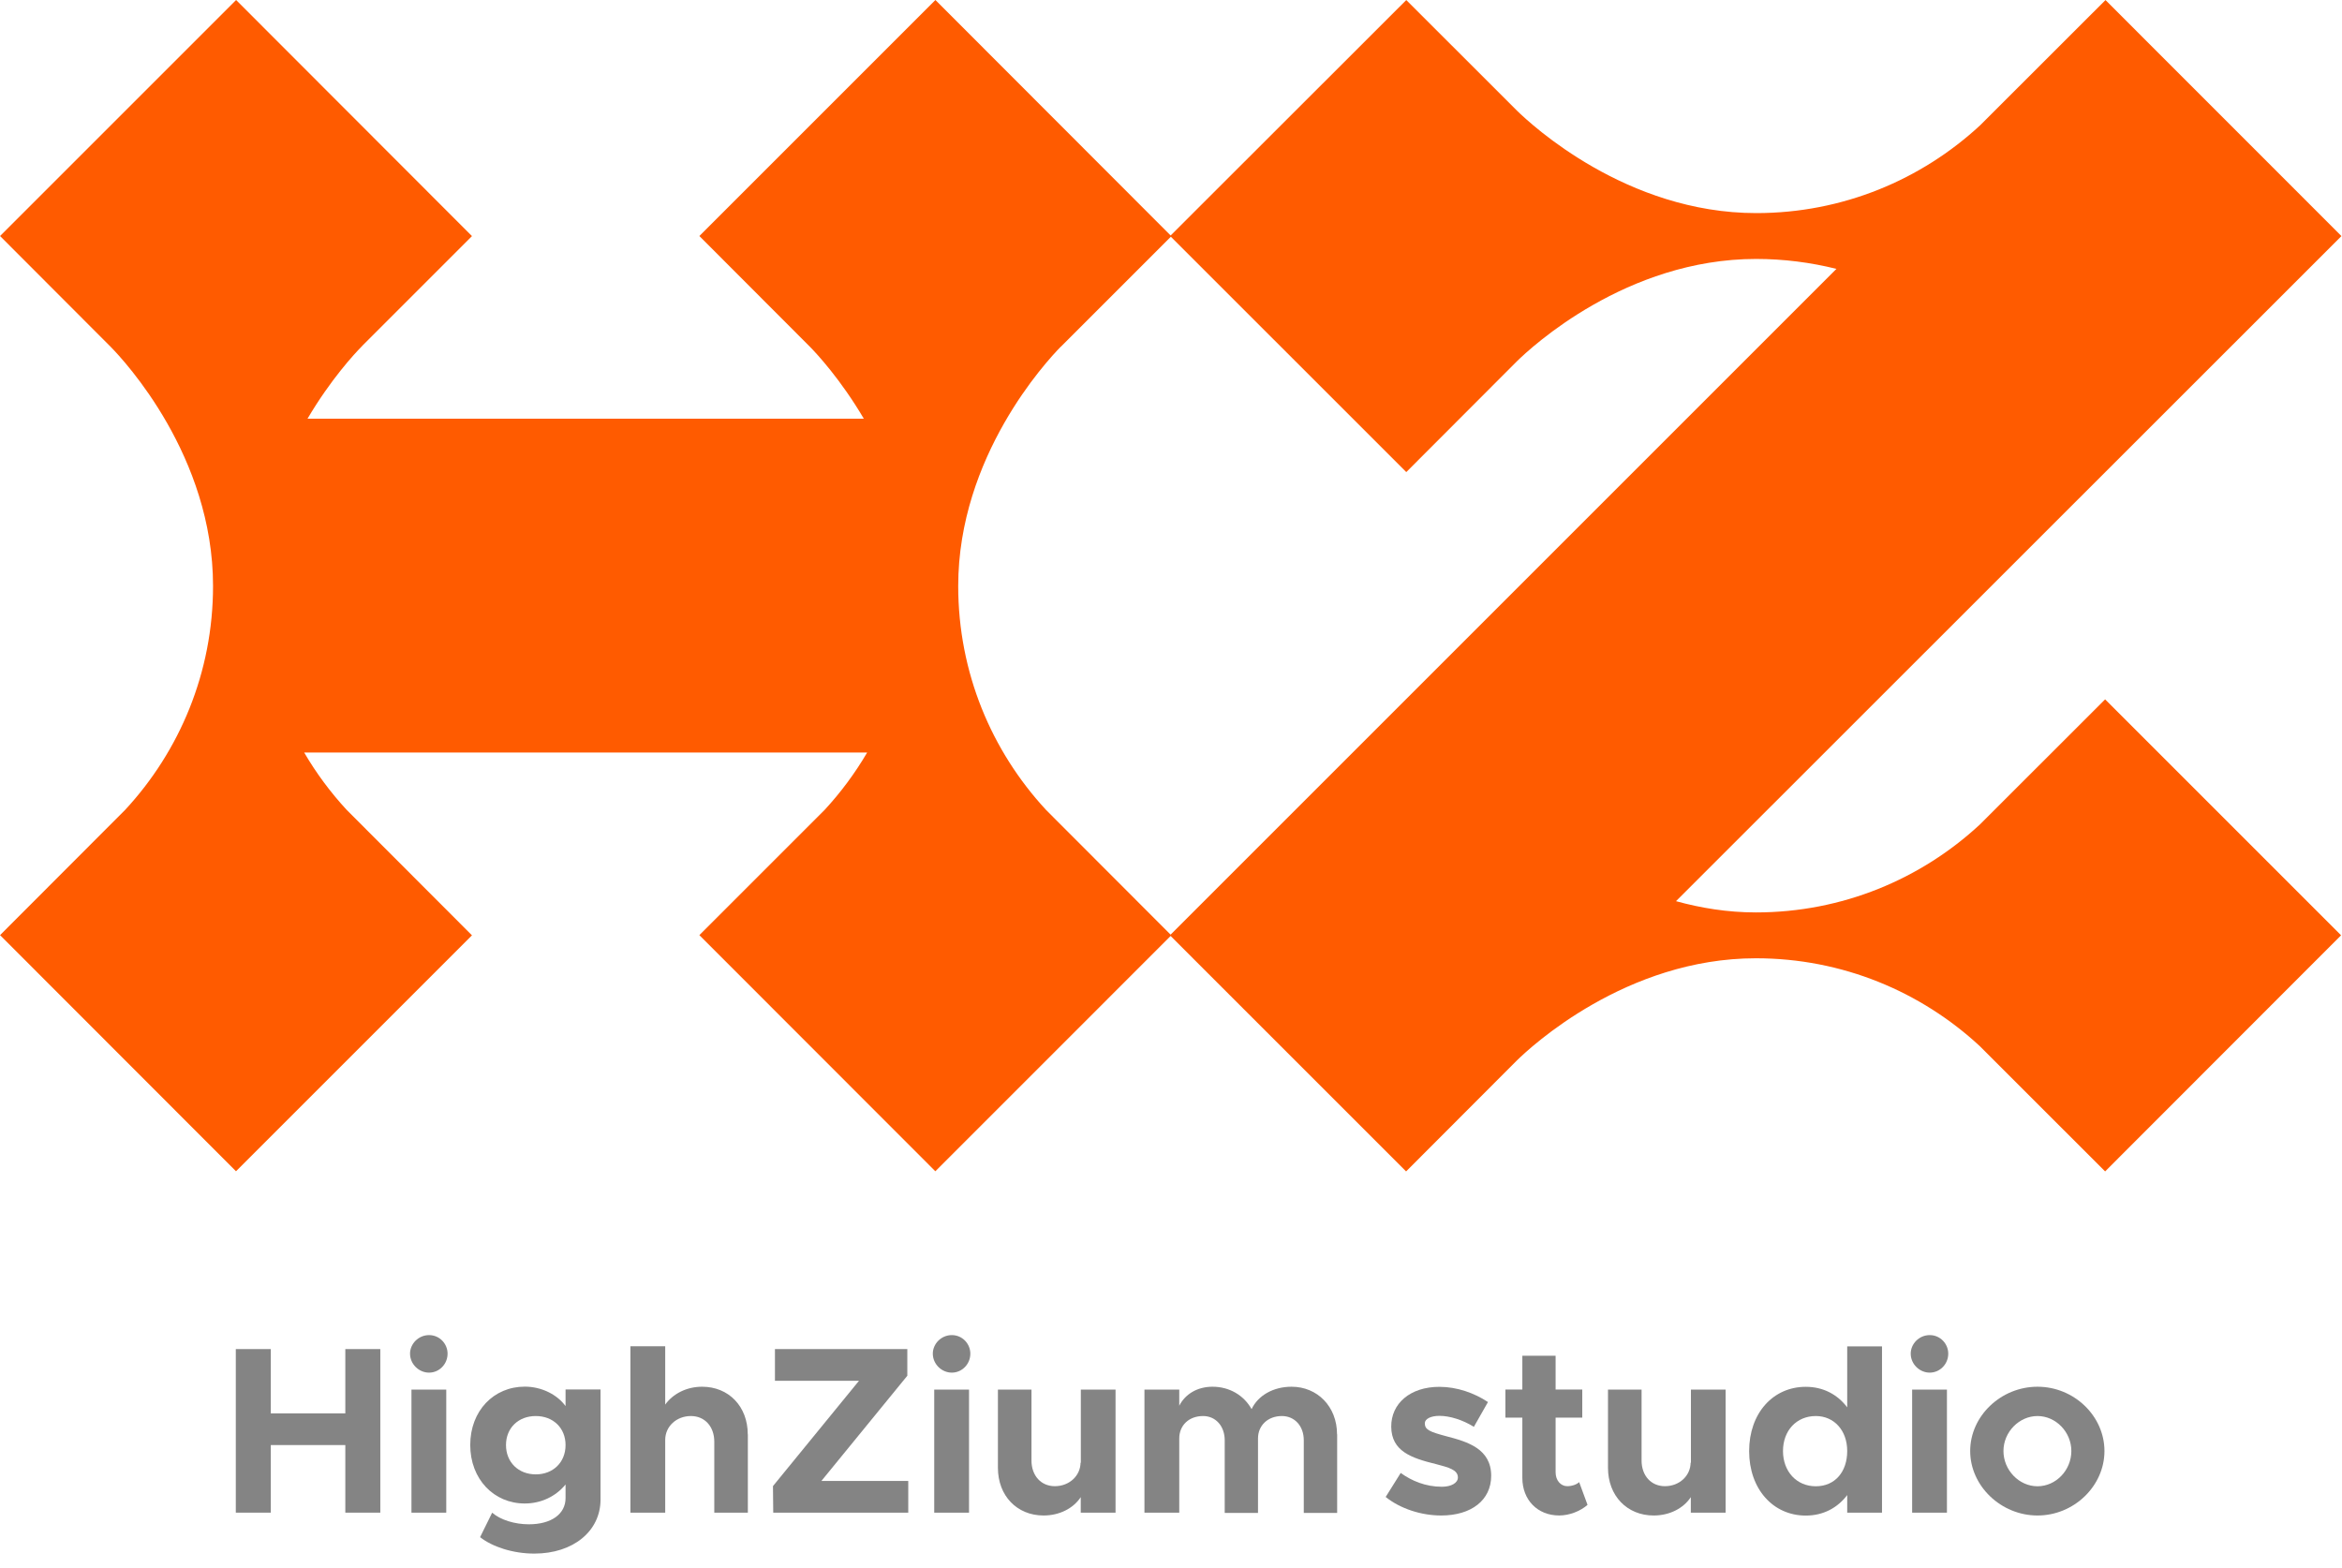 <svg width="112" height="75" viewBox="0 0 112 75" fill="none" xmlns="http://www.w3.org/2000/svg">
<g clip-path="url(#clip0_1102_6027)">
<path d="M111.974 11.291L100.692 0.005H100.688L94.697 5.991C91.884 8.596 88.126 10.192 83.989 10.192C77.78 10.192 73.227 5.96 72.544 5.291L67.254 0.005H67.249L55.958 11.287L67.249 22.577H67.254L72.535 17.287C73.218 16.613 77.771 12.385 83.98 12.385C85.305 12.385 86.593 12.553 87.823 12.86L62.501 38.182L55.949 44.734L67.24 56.025H67.245L72.526 50.735C73.209 50.061 77.762 45.833 83.971 45.833C88.108 45.833 91.866 47.429 94.678 50.034L100.67 56.025H100.674L111.956 44.734L100.674 33.452H100.67L94.678 39.439C91.866 42.044 88.108 43.64 83.971 43.64C82.605 43.64 81.33 43.427 80.15 43.102L111.974 11.291Z" fill="#FF5B00"/>
<path d="M50.734 16.581L50.825 16.491L56.016 11.3H56.02L44.734 -0L33.443 11.291H33.448L38.729 16.581C39.055 16.911 40.203 18.146 41.311 20.027H14.705C15.813 18.146 16.961 16.911 17.287 16.581L17.377 16.486L22.568 11.295H22.573L11.291 -0L0 11.291H0.005L5.286 16.581C5.96 17.264 10.188 21.817 10.188 28.026C10.188 32.163 8.591 35.921 5.987 38.733L0 44.729H0.005L11.286 56.02L22.568 44.738H22.573L16.581 38.738C15.808 37.901 15.125 36.983 14.547 35.993H41.469C40.891 36.979 40.208 37.901 39.434 38.738L33.443 44.729H33.448L44.73 56.02L56.011 44.738H56.016L50.025 38.738C47.42 35.925 45.824 32.168 45.824 28.03C45.824 21.822 50.056 17.268 50.725 16.586L50.734 16.581Z" fill="#FF5B00"/>
<path d="M18.187 64.525V72.348H16.514V69.115H12.95V72.348H11.277V64.525H12.95V67.6H16.514V64.525H18.187Z" fill="#848484"/>
<path d="M19.609 64.743C19.609 64.277 20.007 63.856 20.518 63.856C21.029 63.856 21.404 64.277 21.404 64.743C21.404 65.244 21.007 65.651 20.518 65.651C20.03 65.651 19.609 65.24 19.609 64.743ZM19.677 66.461H21.341V72.348H19.677V66.461Z" fill="#848484"/>
<path d="M28.719 66.461V71.72C28.719 73.235 27.408 74.306 25.554 74.306C24.519 74.306 23.537 73.976 22.959 73.52L23.537 72.349C23.926 72.692 24.609 72.905 25.292 72.905C26.363 72.905 27.046 72.416 27.046 71.652V71.001C26.581 71.571 25.875 71.91 25.097 71.91C23.619 71.91 22.488 70.748 22.488 69.111C22.488 67.474 23.614 66.321 25.097 66.321C25.893 66.321 26.644 66.696 27.046 67.252V66.457H28.719V66.461ZM27.046 69.115C27.046 68.297 26.454 67.727 25.622 67.727C24.79 67.727 24.198 68.297 24.198 69.115C24.198 69.934 24.79 70.517 25.622 70.517C26.454 70.517 27.046 69.939 27.046 69.115Z" fill="#848484"/>
<path d="M35.764 68.604V72.348H34.159V68.956C34.159 68.228 33.703 67.727 33.042 67.727C32.346 67.727 31.812 68.228 31.812 68.866V72.348H30.148V64.389H31.812V67.179C32.179 66.668 32.825 66.325 33.576 66.325C34.851 66.325 35.76 67.27 35.76 68.604H35.764Z" fill="#848484"/>
<path d="M36.969 71.073L41.08 66.04H37.06V64.525H43.39V65.8L39.28 70.833H43.435V72.348H36.978L36.965 71.073H36.969Z" fill="#848484"/>
<path d="M44.609 64.743C44.609 64.277 45.007 63.856 45.518 63.856C46.029 63.856 46.404 64.277 46.404 64.743C46.404 65.244 46.007 65.651 45.518 65.651C45.03 65.651 44.609 65.24 44.609 64.743ZM44.677 66.461H46.341V72.348H44.677V66.461Z" fill="#848484"/>
<path d="M53.348 66.461V72.348H51.684V71.606C51.331 72.14 50.671 72.484 49.907 72.484C48.632 72.484 47.723 71.539 47.723 70.205V66.461H49.328V69.852C49.328 70.58 49.785 71.082 50.445 71.082C51.141 71.082 51.675 70.58 51.675 69.942L51.688 69.979V66.461H53.352H53.348Z" fill="#848484"/>
<path d="M63.946 68.604V72.362H62.35V68.889C62.35 68.206 61.916 67.727 61.301 67.727C60.641 67.727 60.161 68.17 60.161 68.798V72.362H58.569V68.889C58.569 68.206 58.135 67.727 57.534 67.727C56.86 67.727 56.395 68.17 56.395 68.798V72.348H54.73V66.461H56.395V67.234C56.679 66.678 57.258 66.325 57.986 66.325C58.796 66.325 59.487 66.736 59.854 67.397C60.161 66.746 60.889 66.325 61.766 66.325C62.996 66.325 63.941 67.27 63.941 68.604H63.946Z" fill="#848484"/>
<path d="M66.266 71.598L66.985 70.449C67.509 70.825 68.169 71.109 68.956 71.109C69.399 71.109 69.72 70.928 69.72 70.666C69.72 70.3 69.286 70.187 68.685 70.029C67.478 69.735 66.546 69.405 66.532 68.243C66.523 67.126 67.441 66.33 68.834 66.33C69.675 66.33 70.507 66.624 71.158 67.058L70.484 68.243C69.951 67.912 69.336 67.718 68.834 67.718C68.422 67.718 68.138 67.867 68.138 68.071C68.138 68.387 68.377 68.482 69.173 68.695C70.186 68.957 71.312 69.296 71.312 70.585C71.312 71.747 70.367 72.484 68.92 72.484C67.975 72.484 66.971 72.163 66.266 71.598Z" fill="#848484"/>
<path d="M75.922 71.972C75.578 72.28 75.044 72.483 74.565 72.483C73.53 72.483 72.802 71.742 72.802 70.684V67.803H71.992V66.46H72.802V64.842H74.393V66.46H75.668V67.803H74.393V70.421C74.393 70.81 74.642 71.082 74.949 71.082C75.175 71.082 75.406 71 75.519 70.887L75.917 71.968L75.922 71.972Z" fill="#848484"/>
<path d="M82.523 66.461V72.348H80.859V71.606C80.507 72.14 79.847 72.484 79.082 72.484C77.807 72.484 76.898 71.539 76.898 70.205V66.461H78.504V69.852C78.504 70.58 78.96 71.082 79.621 71.082C80.317 71.082 80.85 70.58 80.85 69.942L80.864 69.979V66.461H82.528H82.523Z" fill="#848484"/>
<path d="M90.002 64.389V72.348H88.338V71.507C87.872 72.122 87.189 72.488 86.357 72.488C84.788 72.488 83.648 71.213 83.648 69.404C83.648 67.595 84.788 66.329 86.357 66.329C87.189 66.329 87.872 66.695 88.338 67.311V64.394H90.002V64.389ZM88.338 69.4C88.338 68.418 87.713 67.727 86.836 67.727C85.914 67.727 85.267 68.423 85.267 69.4C85.267 70.376 85.914 71.086 86.836 71.086C87.759 71.086 88.338 70.39 88.338 69.4Z" fill="#848484"/>
<path d="M91.375 64.743C91.375 64.277 91.773 63.856 92.284 63.856C92.795 63.856 93.17 64.277 93.17 64.743C93.17 65.244 92.772 65.651 92.284 65.651C91.796 65.651 91.375 65.24 91.375 64.743ZM91.443 66.461H93.107V72.348H91.443V66.461Z" fill="#848484"/>
<path d="M94.219 69.4C94.219 67.727 95.688 66.325 97.438 66.325C99.188 66.325 100.64 67.727 100.64 69.4C100.64 71.073 99.184 72.484 97.438 72.484C95.693 72.484 94.219 71.073 94.219 69.4ZM99.057 69.4C99.057 68.491 98.316 67.727 97.438 67.727C96.561 67.727 95.81 68.491 95.81 69.4C95.81 70.309 96.552 71.086 97.438 71.086C98.325 71.086 99.057 70.313 99.057 69.4Z" fill="#848484"/>
</g>
<defs>
<clipPath id="clip0_1102_6027">
<rect width="111.973" height="74.307" fill="white" transform="translate(0 -0)"/>
</clipPath>
</defs>
</svg>
